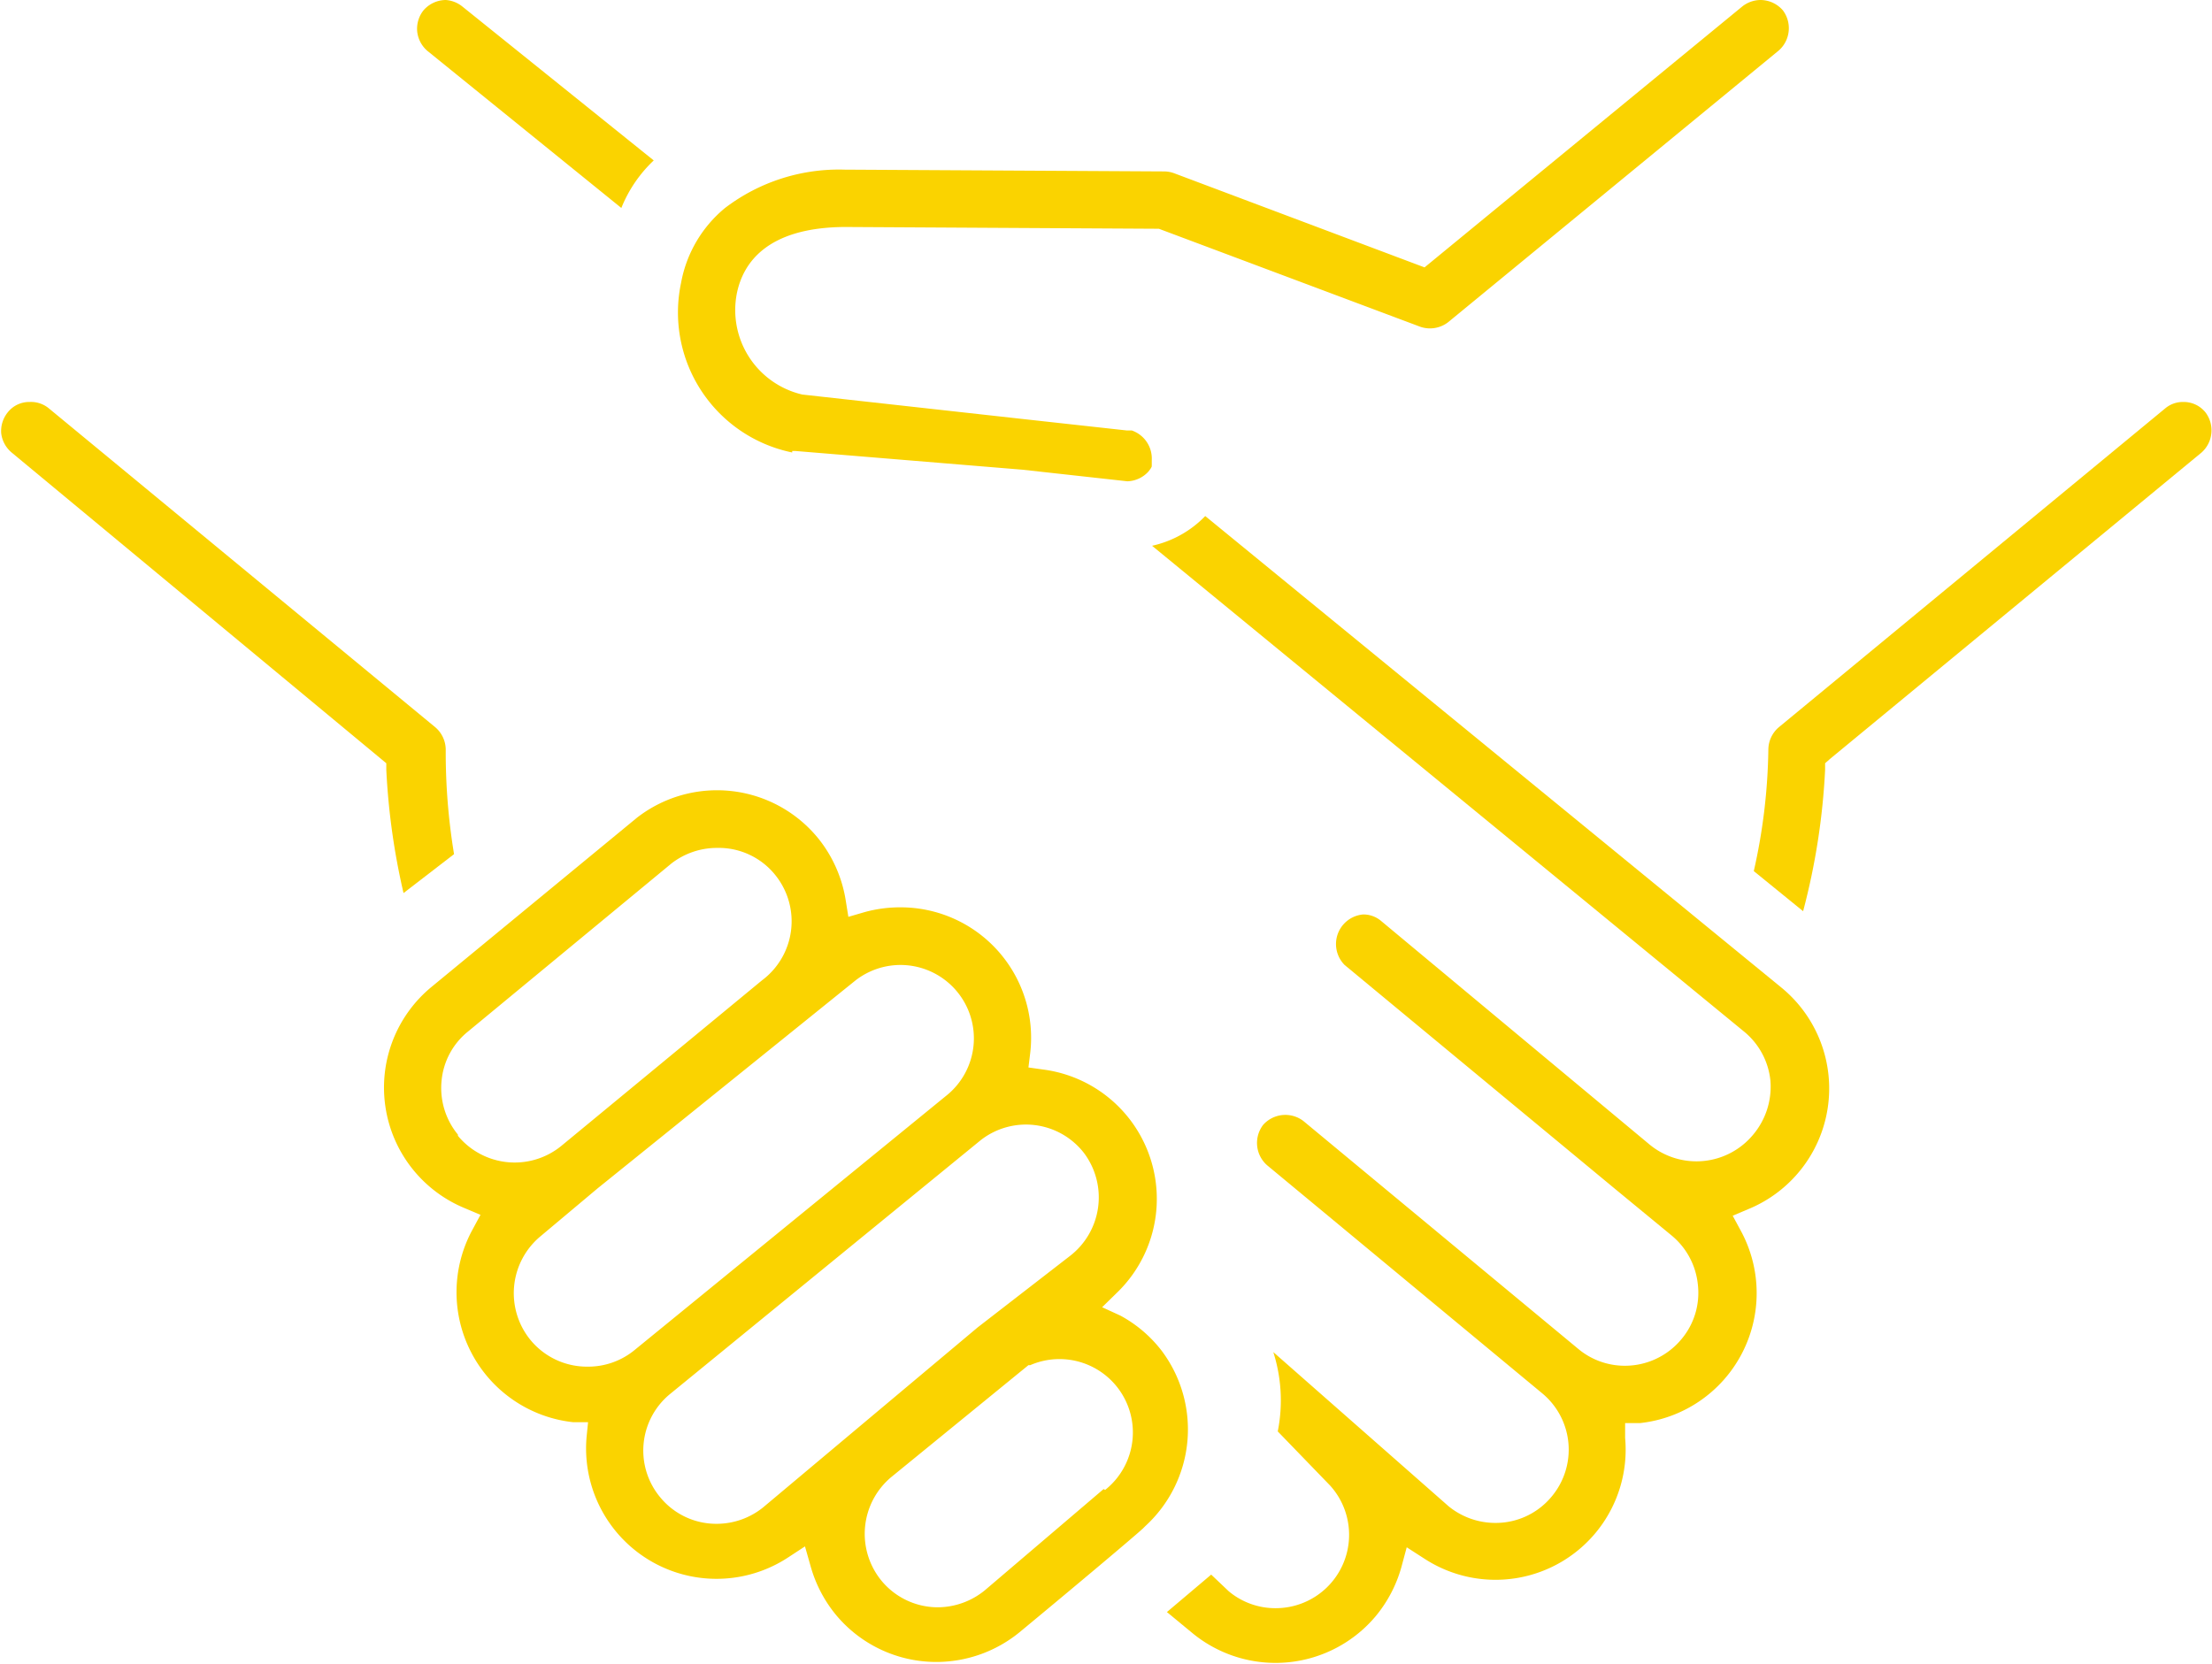<?xml version="1.0" encoding="UTF-8"?> <svg xmlns="http://www.w3.org/2000/svg" viewBox="0 0 74.44 56"><defs><style>.cls-1{fill:#fad300;}</style></defs><g id="Ebene_2" data-name="Ebene 2"><g id="Ebene_1-2" data-name="Ebene 1"><path class="cls-1" d="M74.22,13.88a.94.94,0,0,0-.75-.35.92.92,0,0,0-.61.22l-13,10.73a1,1,0,0,0-.35.74,19.6,19.6,0,0,1-.49,4.1l1.66,1.35a22.94,22.94,0,0,0,.74-4.76v-.22l.17-.15L74.09,15.23a1,1,0,0,0,.13-1.35Z"></path><path class="cls-1" d="M39.09,45.46a4.38,4.38,0,0,0-1.39-1.18L37.09,44l.49-.48A4.39,4.39,0,0,0,35.11,36l-.5-.07.06-.49a4.39,4.39,0,0,0-4.36-4.9,4.47,4.47,0,0,0-1.21.16l-.55.16-.09-.56a4.44,4.44,0,0,0-.86-2,4.39,4.39,0,0,0-6.16-.78l-6.92,5.7a4.39,4.39,0,0,0,1.13,7.45l.52.22-.27.5a4.4,4.4,0,0,0,3.39,6.48l.5,0-.05.5a4.39,4.39,0,0,0,6.77,4.06l.58-.38.19.67a4.48,4.48,0,0,0,.84,1.62,4.39,4.39,0,0,0,3.4,1.6,4.43,4.43,0,0,0,2.79-1c1.8-1.49,3.8-3.17,4.15-3.49h0l.08-.08A4.41,4.41,0,0,0,39.09,45.46ZM15.41,38.19a2.47,2.47,0,0,1-.55-1.81,2.41,2.41,0,0,1,.89-1.66l6.85-5.66a2.5,2.5,0,0,1,1.52-.52,2.44,2.44,0,0,1,2,.95A2.48,2.48,0,0,1,25.64,33l-6.75,5.57a2.48,2.48,0,0,1-3.48-.34ZM19.76,46a2.46,2.46,0,0,1-1.91-.9,2.49,2.49,0,0,1,.33-3.48L20.11,40,28.79,33a2.47,2.47,0,0,1,1.52-.52,2.47,2.47,0,0,1,1.51,4.42l-10.5,8.57A2.46,2.46,0,0,1,19.76,46Zm5.93,4.73a2.49,2.49,0,0,1-1.57.56,2.44,2.44,0,0,1-1.9-.89,2.46,2.46,0,0,1,.33-3.48L33,38.38a2.47,2.47,0,0,1,3.48.43A2.49,2.49,0,0,1,36,42.28l-3.1,2.4Zm11.45-.61-4,3.41a2.52,2.52,0,0,1-1.57.57,2.46,2.46,0,0,1-1.91-.9,2.49,2.49,0,0,1,.33-3.48l4.62-3.77.06,0a2.47,2.47,0,0,1,2.52,4.2Z"></path><path class="cls-1" d="M13,25.91a23.32,23.32,0,0,0,.58,4.15l1.7-1.31A21.09,21.09,0,0,1,15,25.22a1,1,0,0,0-.35-.74l-13-10.73A.94.94,0,0,0,1,13.53a.92.92,0,0,0-.74.35,1,1,0,0,0-.22.7,1,1,0,0,0,.35.65L13,25.69Z"></path><path class="cls-1" d="M20.91,7A4.51,4.51,0,0,1,22,5.4L15.56.22A1,1,0,0,0,15,0a1,1,0,0,0-.75.35,1,1,0,0,0-.21.71,1,1,0,0,0,.34.65Z"></path><path class="cls-1" d="M40.56,17.37a3.55,3.55,0,0,1-1.79,1L58.69,34.72a2.45,2.45,0,0,1,.89,1.66A2.51,2.51,0,0,1,59,38.19a2.48,2.48,0,0,1-3.48.34L46.48,31a.92.92,0,0,0-.61-.22,1,1,0,0,0-.62,1.7L54.33,40l1.93,1.59a2.46,2.46,0,0,1,.88,1.67,2.42,2.42,0,0,1-.55,1.81,2.47,2.47,0,0,1-1.91.9,2.44,2.44,0,0,1-1.57-.57l-9.25-7.67a1,1,0,0,0-1.35.13,1,1,0,0,0,.13,1.36l9.25,7.67a2.46,2.46,0,0,1,.33,3.48,2.44,2.44,0,0,1-1.9.89,2.49,2.49,0,0,1-1.57-.56l-5.9-5.19A5.33,5.33,0,0,1,43,48.18L44.76,50a2.47,2.47,0,0,1-1.84,4.13,2.44,2.44,0,0,1-1.57-.57L40.76,53l-1.49,1.26.86.71a4.4,4.4,0,0,0,6.19-.6,4.48,4.48,0,0,0,.84-1.62l.18-.67.59.38a4.38,4.38,0,0,0,6.76-4.06l0-.5.5,0a4.4,4.4,0,0,0,3.39-6.48l-.27-.5.52-.22a4.39,4.39,0,0,0,1.13-7.45Z"></path><path class="cls-1" d="M26.66,15.18h.11l7.64.63,3.53.39a1,1,0,0,0,.71-.33l0,0,.06-.08a.41.41,0,0,0,.05-.09l0,0,0,0a.08.08,0,0,1,0,0,.43.43,0,0,1,0-.05s0,0,0-.06v-.1a1,1,0,0,0-.67-1h-.08l-.08,0h0l-3.45-.38L27,13.28h0A2.92,2.92,0,0,1,24.8,9.86c.21-1,1-2.2,3.62-2.22L39,7.7,47.8,11a1,1,0,0,0,.94-.16L59.86,1.7A1,1,0,0,0,60,.35,1,1,0,0,0,59.24,0a1,1,0,0,0-.61.22L47.94,9,39.51,5.83a1,1,0,0,0-.33-.06L28.42,5.71h0A6.32,6.32,0,0,0,24.4,7a4.25,4.25,0,0,0-1.48,2.52,4.81,4.81,0,0,0,3.74,5.71Z"></path></g></g></svg> 